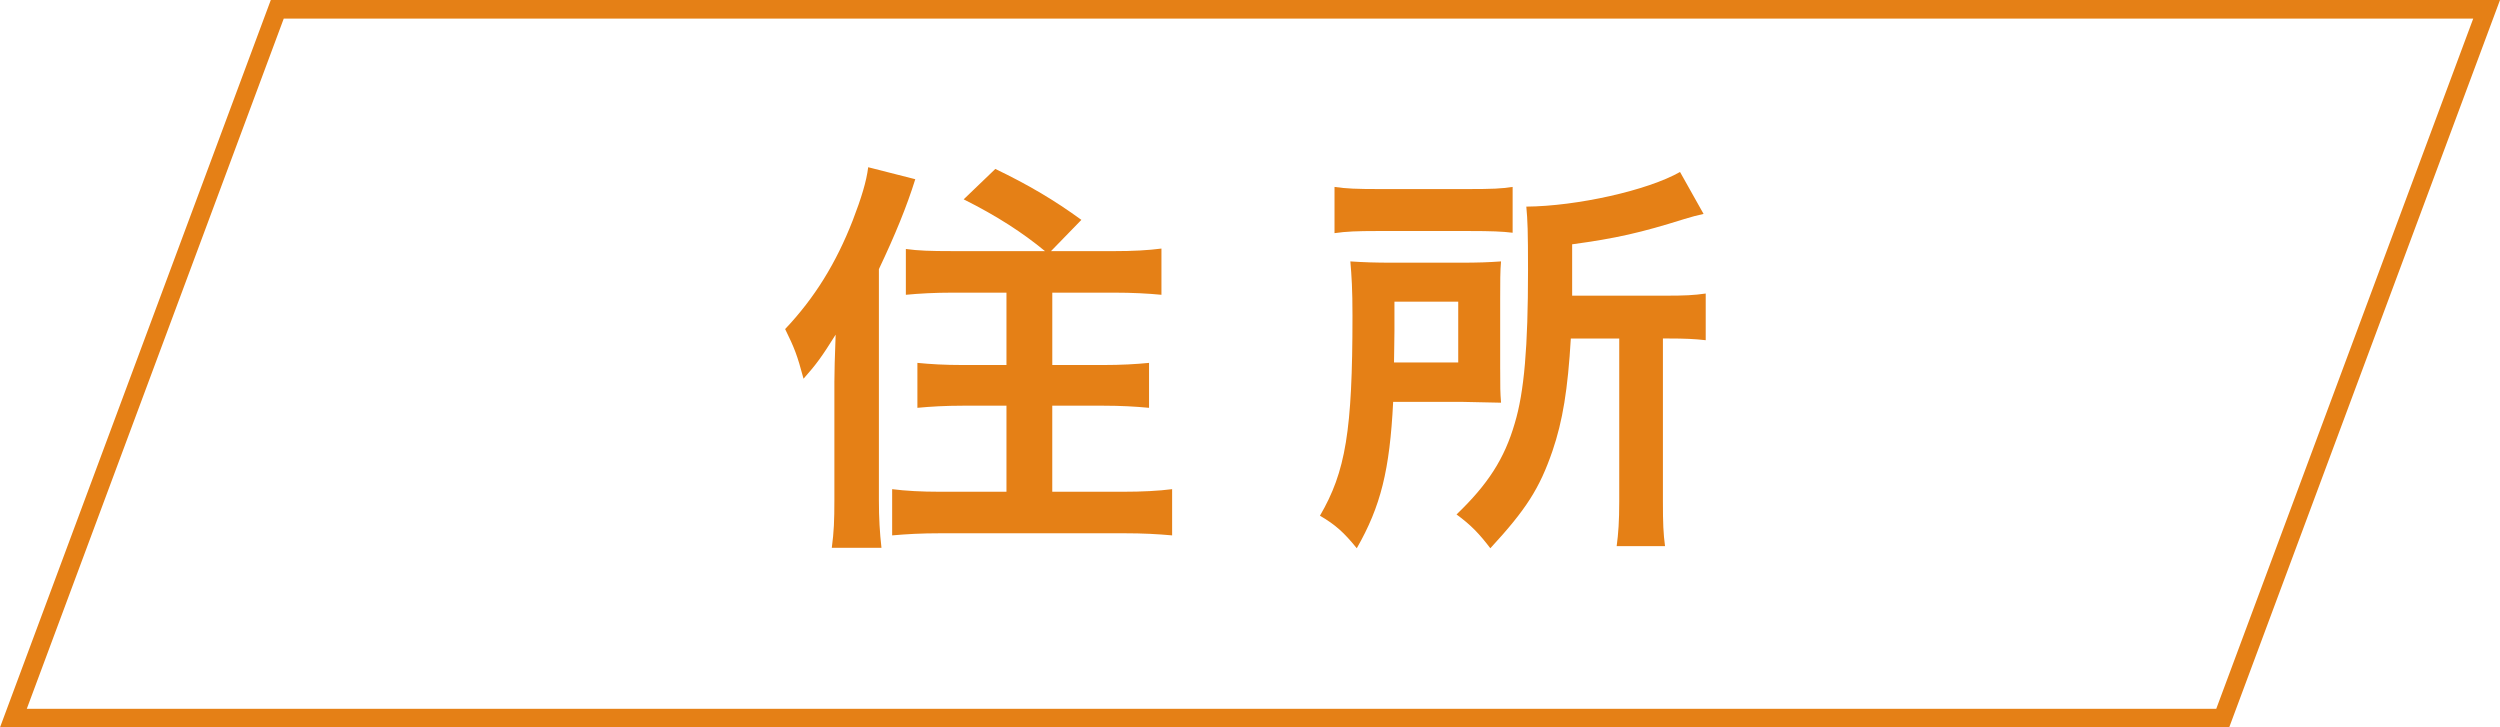 <?xml version="1.0" encoding="UTF-8"?>
<svg id="_レイヤー_2" xmlns="http://www.w3.org/2000/svg" version="1.1" viewBox="0 0 134.281 39.07">
  <!-- Generator: Adobe Illustrator 29.4.0, SVG Export Plug-In . SVG Version: 2.1.0 Build 152)  -->
  <defs>
    <style>
      .st0 {
        fill: #e58016;
      }

      .st1 {
        fill: none;
        stroke: #e58016;
        stroke-miterlimit: 10;
      }
    </style>
  </defs>
  <polygon class="st1" points="119.388 38.57 .72 38.57 14.893 .5 133.562 .5 119.388 38.57"/>
  <g>
    <path class="st0" d="M44.817,20.503c0-.528.022-1.288.068-2.529-.735,1.173-1.012,1.563-1.725,2.368-.345-1.287-.482-1.633-.988-2.667,1.587-1.679,2.736-3.541,3.633-5.841.46-1.196.736-2.093.828-2.852l2.529.644c-.46,1.472-1.081,2.989-1.954,4.829v12.418c0,.966.046,1.725.138,2.552h-2.668c.115-.874.139-1.448.139-2.575v-6.347ZM56.13,13.489c-1.196-.988-2.576-1.886-4.369-2.782l1.701-1.633c1.771.852,3.174,1.679,4.622,2.736l-1.633,1.679h3.335c1.104,0,1.886-.046,2.598-.138v2.483c-.712-.069-1.563-.115-2.529-.115h-3.334v3.887h2.736c.966,0,1.771-.046,2.461-.115v2.414c-.713-.068-1.518-.114-2.438-.114h-2.76v4.622h3.817c1.012,0,1.908-.046,2.621-.139v2.483c-.759-.068-1.518-.114-2.621-.114h-9.773c-1.126,0-1.862.046-2.644.114v-2.483c.712.093,1.586.139,2.552.139h3.588v-4.622h-2.346c-.92,0-1.725.046-2.438.114v-2.414c.689.069,1.472.115,2.438.115h2.346v-3.887h-2.897c-.943,0-1.794.046-2.507.115v-2.46c.667.092,1.311.114,2.483.114h4.99Z"/>
    <path class="st0" d="M80.579,19.836c0,1.012,0,1.196.046,1.794-.207,0-.92-.023-2.161-.046h-3.634c-.184,3.679-.667,5.61-1.954,7.864-.69-.851-1.15-1.265-1.978-1.748,1.38-2.368,1.747-4.553,1.747-10.738,0-1.449-.046-2.115-.114-2.921.712.047,1.311.069,2.322.069h3.564c.988,0,1.54-.022,2.207-.069-.046.483-.046,1.15-.046,2.001v3.794ZM71.68,10.04c.621.092,1.196.115,2.392.115h4.76c1.334,0,1.817-.023,2.415-.115v2.461c-.552-.069-1.173-.092-2.3-.092h-5.013c-1.012,0-1.633.022-2.254.114v-2.483ZM78.325,19.467v-3.265h-3.426v1.587c0,.827-.023,1.034-.023,1.678h3.449ZM84.373,18.18c-.161,2.736-.437,4.438-.988,6.048-.69,2-1.403,3.127-3.335,5.22-.598-.782-1.034-1.242-1.816-1.816,1.679-1.61,2.575-2.989,3.128-4.898.506-1.679.712-4.093.712-8.209,0-2.115-.022-2.69-.092-3.427,2.714-.022,6.531-.873,8.256-1.862l1.265,2.254c-.414.092-.575.138-1.035.275-2.346.736-3.656,1.035-6.024,1.357v2.759h5.013c1.035,0,1.518-.022,2.161-.115v2.507c-.598-.069-1.149-.092-1.978-.092h-.321v8.761c0,1.173.022,1.702.114,2.392h-2.598c.092-.689.138-1.334.138-2.414v-8.738h-2.599Z"/>
  </g>
</svg>